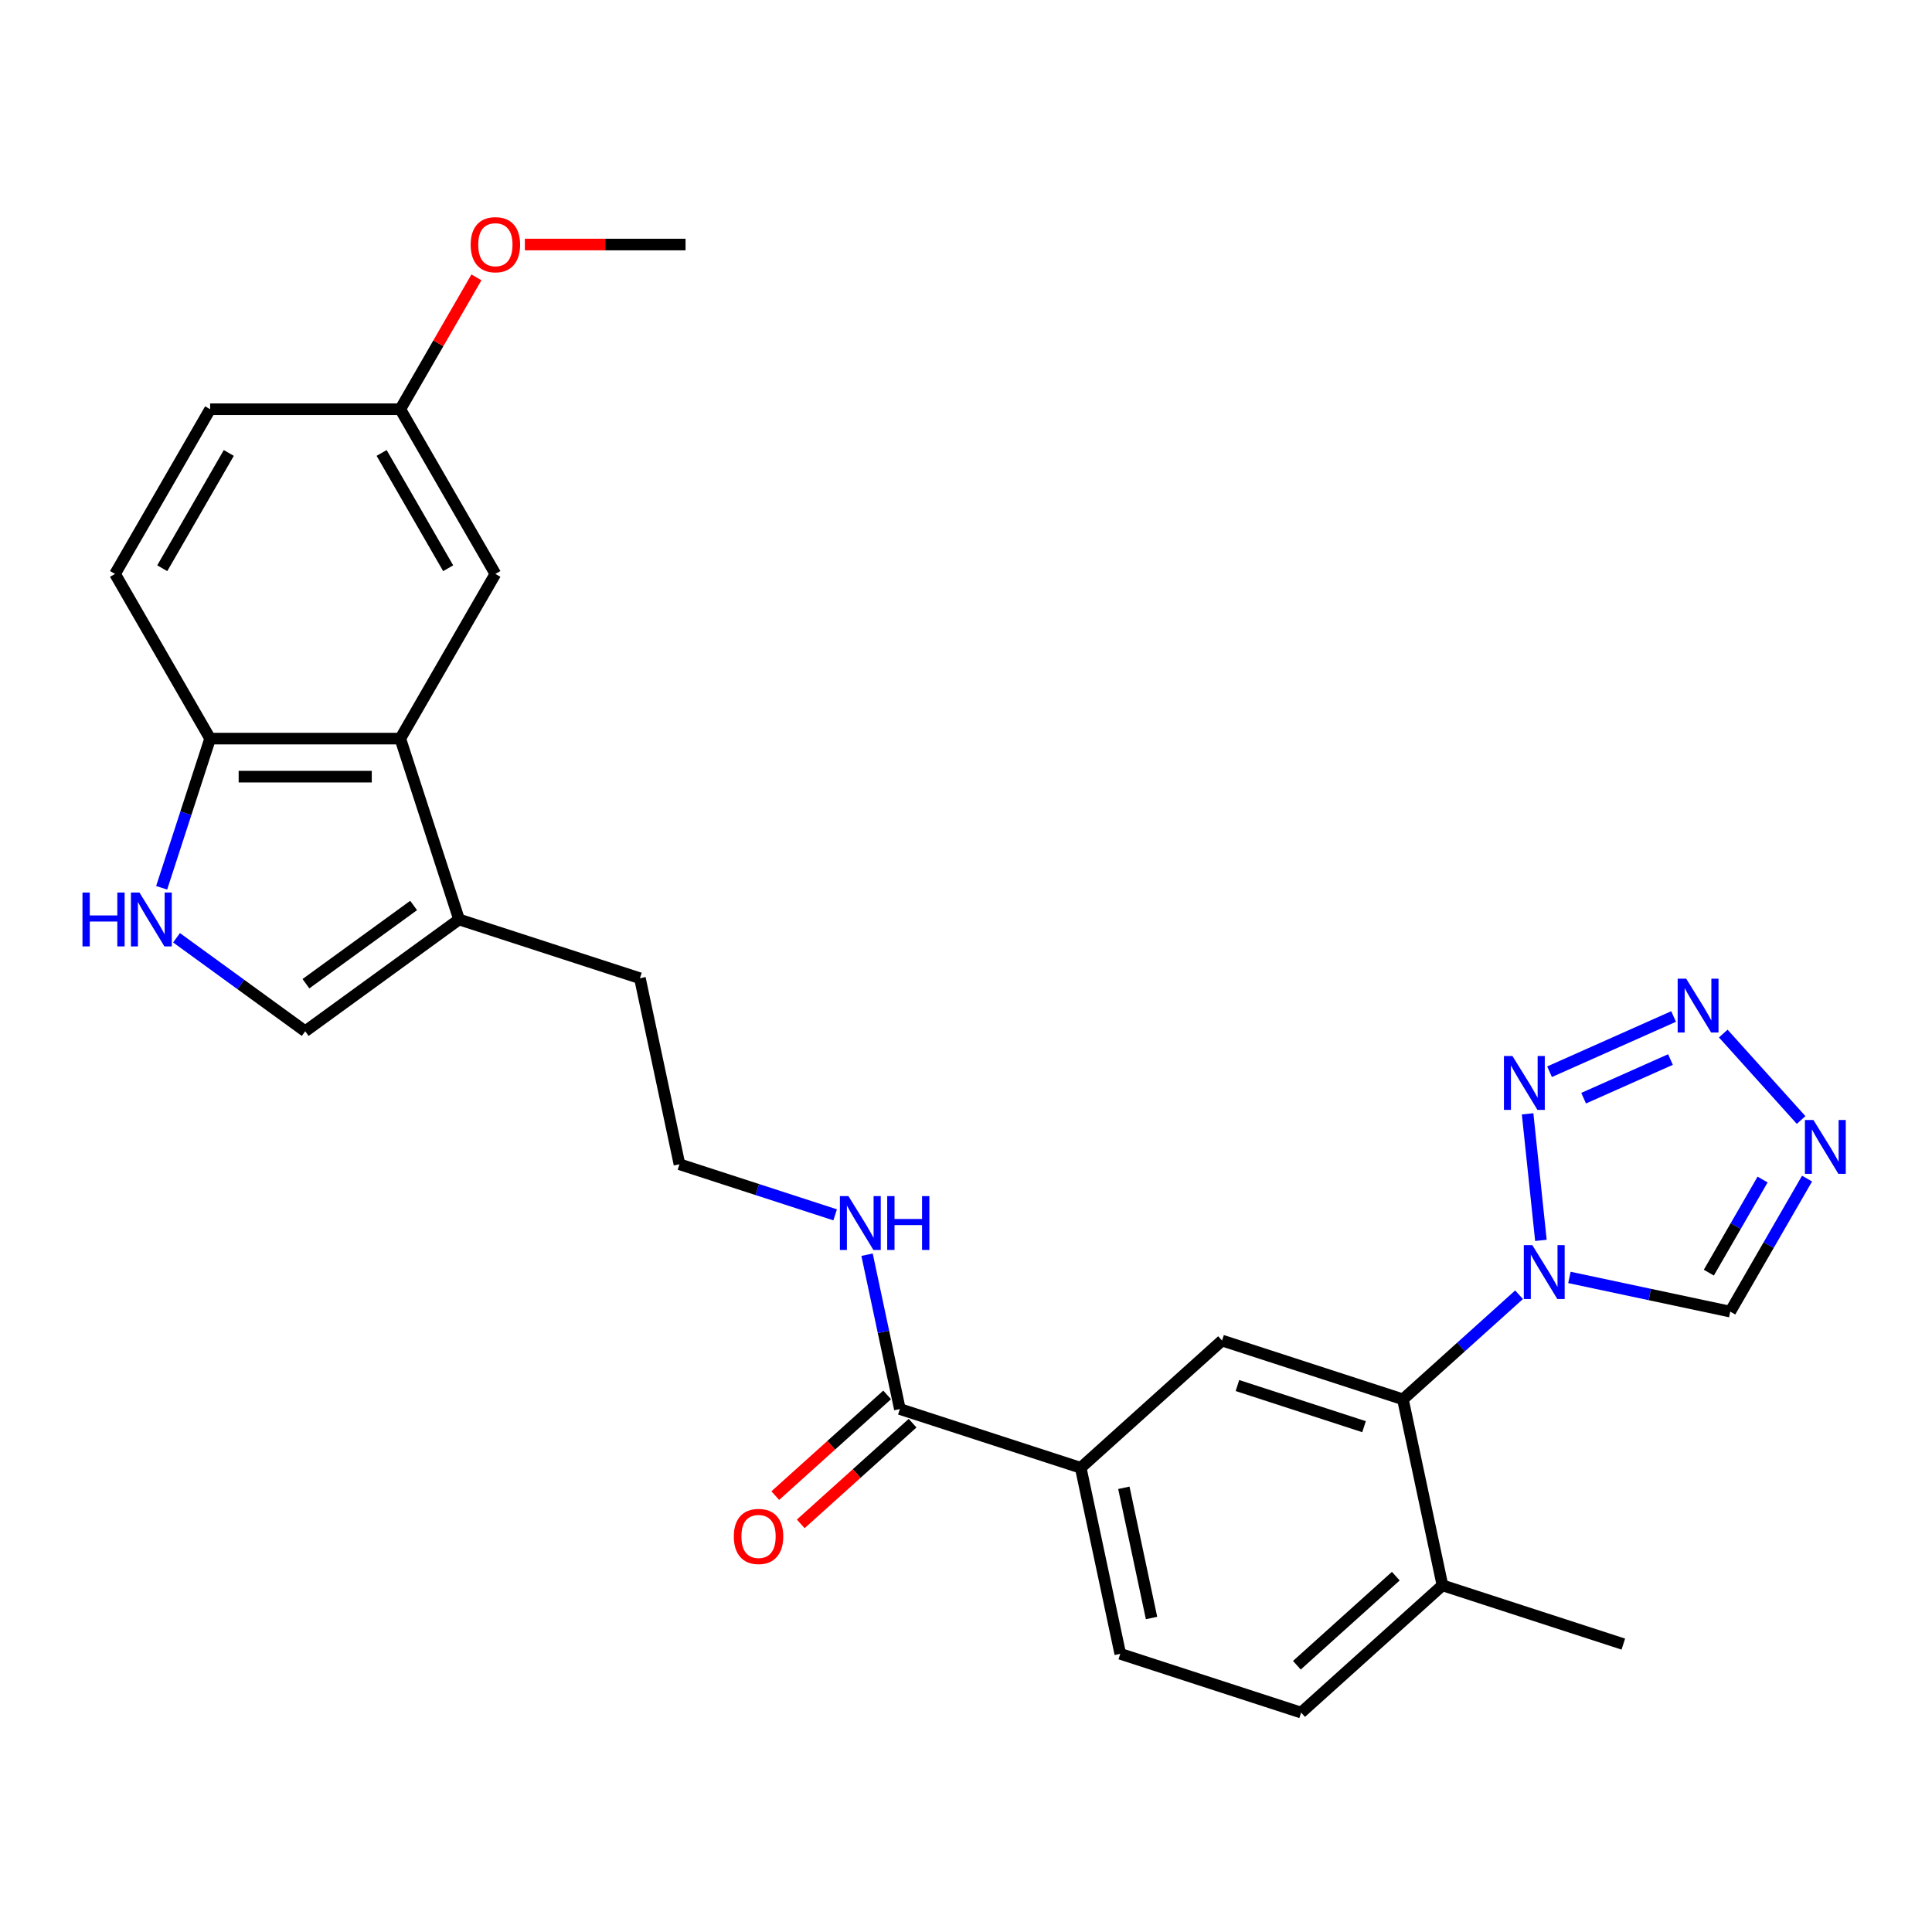 <?xml version='1.0' encoding='iso-8859-1'?>
<svg version='1.1' baseProfile='full'
              xmlns='http://www.w3.org/2000/svg'
                      xmlns:rdkit='http://www.rdkit.org/xml'
                      xmlns:xlink='http://www.w3.org/1999/xlink'
                  xml:space='preserve'
width='1000px' height='1000px' viewBox='0 0 1000 1000'>
<!-- END OF HEADER -->
<rect style='opacity:1.0;fill:#FFFFFF;stroke:none' width='1000' height='1000' x='0' y='0'> </rect>
<path class='bond-0' d='M 797.573,642.024 L 790.687,576.516' style='fill:none;fill-rule:evenodd;stroke:#0000FF;stroke-width:6px;stroke-linecap:butt;stroke-linejoin:miter;stroke-opacity:1' />
<path class='bond-3' d='M 786.264,670.157 L 756.205,697.222' style='fill:none;fill-rule:evenodd;stroke:#0000FF;stroke-width:6px;stroke-linecap:butt;stroke-linejoin:miter;stroke-opacity:1' />
<path class='bond-3' d='M 756.205,697.222 L 726.147,724.287' style='fill:none;fill-rule:evenodd;stroke:#000000;stroke-width:6px;stroke-linecap:butt;stroke-linejoin:miter;stroke-opacity:1' />
<path class='bond-4' d='M 812.329,661.193 L 853.953,670.04' style='fill:none;fill-rule:evenodd;stroke:#0000FF;stroke-width:6px;stroke-linecap:butt;stroke-linejoin:miter;stroke-opacity:1' />
<path class='bond-4' d='M 853.953,670.04 L 895.577,678.888' style='fill:none;fill-rule:evenodd;stroke:#000000;stroke-width:6px;stroke-linecap:butt;stroke-linejoin:miter;stroke-opacity:1' />
<path class='bond-1' d='M 802.04,554.728 L 866.254,526.138' style='fill:none;fill-rule:evenodd;stroke:#0000FF;stroke-width:6px;stroke-linecap:butt;stroke-linejoin:miter;stroke-opacity:1' />
<path class='bond-1' d='M 819.679,568.423 L 864.629,548.411' style='fill:none;fill-rule:evenodd;stroke:#0000FF;stroke-width:6px;stroke-linecap:butt;stroke-linejoin:miter;stroke-opacity:1' />
<path class='bond-27' d='M 891.962,534.968 L 932.248,579.71' style='fill:none;fill-rule:evenodd;stroke:#0000FF;stroke-width:6px;stroke-linecap:butt;stroke-linejoin:miter;stroke-opacity:1' />
<path class='bond-2' d='M 935.325,610.042 L 915.451,644.465' style='fill:none;fill-rule:evenodd;stroke:#0000FF;stroke-width:6px;stroke-linecap:butt;stroke-linejoin:miter;stroke-opacity:1' />
<path class='bond-2' d='M 915.451,644.465 L 895.577,678.888' style='fill:none;fill-rule:evenodd;stroke:#000000;stroke-width:6px;stroke-linecap:butt;stroke-linejoin:miter;stroke-opacity:1' />
<path class='bond-2' d='M 912.314,610.526 L 898.402,634.622' style='fill:none;fill-rule:evenodd;stroke:#0000FF;stroke-width:6px;stroke-linecap:butt;stroke-linejoin:miter;stroke-opacity:1' />
<path class='bond-2' d='M 898.402,634.622 L 884.491,658.718' style='fill:none;fill-rule:evenodd;stroke:#000000;stroke-width:6px;stroke-linecap:butt;stroke-linejoin:miter;stroke-opacity:1' />
<path class='bond-7' d='M 726.147,724.287 L 632.532,693.869' style='fill:none;fill-rule:evenodd;stroke:#000000;stroke-width:6px;stroke-linecap:butt;stroke-linejoin:miter;stroke-opacity:1' />
<path class='bond-7' d='M 706.021,738.447 L 640.491,717.155' style='fill:none;fill-rule:evenodd;stroke:#000000;stroke-width:6px;stroke-linecap:butt;stroke-linejoin:miter;stroke-opacity:1' />
<path class='bond-13' d='M 726.147,724.287 L 746.612,820.568' style='fill:none;fill-rule:evenodd;stroke:#000000;stroke-width:6px;stroke-linecap:butt;stroke-linejoin:miter;stroke-opacity:1' />
<path class='bond-5' d='M 91.376,485.388 L 124.676,509.582' style='fill:none;fill-rule:evenodd;stroke:#0000FF;stroke-width:6px;stroke-linecap:butt;stroke-linejoin:miter;stroke-opacity:1' />
<path class='bond-5' d='M 124.676,509.582 L 157.976,533.777' style='fill:none;fill-rule:evenodd;stroke:#000000;stroke-width:6px;stroke-linecap:butt;stroke-linejoin:miter;stroke-opacity:1' />
<path class='bond-29' d='M 83.671,459.521 L 96.216,420.913' style='fill:none;fill-rule:evenodd;stroke:#0000FF;stroke-width:6px;stroke-linecap:butt;stroke-linejoin:miter;stroke-opacity:1' />
<path class='bond-29' d='M 96.216,420.913 L 108.76,382.305' style='fill:none;fill-rule:evenodd;stroke:#000000;stroke-width:6px;stroke-linecap:butt;stroke-linejoin:miter;stroke-opacity:1' />
<path class='bond-6' d='M 207.192,382.305 L 237.609,475.92' style='fill:none;fill-rule:evenodd;stroke:#000000;stroke-width:6px;stroke-linecap:butt;stroke-linejoin:miter;stroke-opacity:1' />
<path class='bond-12' d='M 207.192,382.305 L 108.76,382.305' style='fill:none;fill-rule:evenodd;stroke:#000000;stroke-width:6px;stroke-linecap:butt;stroke-linejoin:miter;stroke-opacity:1' />
<path class='bond-12' d='M 192.428,401.992 L 123.525,401.992' style='fill:none;fill-rule:evenodd;stroke:#000000;stroke-width:6px;stroke-linecap:butt;stroke-linejoin:miter;stroke-opacity:1' />
<path class='bond-14' d='M 207.192,382.305 L 256.408,297.061' style='fill:none;fill-rule:evenodd;stroke:#000000;stroke-width:6px;stroke-linecap:butt;stroke-linejoin:miter;stroke-opacity:1' />
<path class='bond-11' d='M 632.532,693.869 L 559.383,759.733' style='fill:none;fill-rule:evenodd;stroke:#000000;stroke-width:6px;stroke-linecap:butt;stroke-linejoin:miter;stroke-opacity:1' />
<path class='bond-8' d='M 157.976,533.777 L 237.609,475.92' style='fill:none;fill-rule:evenodd;stroke:#000000;stroke-width:6px;stroke-linecap:butt;stroke-linejoin:miter;stroke-opacity:1' />
<path class='bond-8' d='M 158.35,509.171 L 214.093,468.672' style='fill:none;fill-rule:evenodd;stroke:#000000;stroke-width:6px;stroke-linecap:butt;stroke-linejoin:miter;stroke-opacity:1' />
<path class='bond-9' d='M 237.609,475.92 L 331.224,506.337' style='fill:none;fill-rule:evenodd;stroke:#000000;stroke-width:6px;stroke-linecap:butt;stroke-linejoin:miter;stroke-opacity:1' />
<path class='bond-10' d='M 465.769,729.316 L 559.383,759.733' style='fill:none;fill-rule:evenodd;stroke:#000000;stroke-width:6px;stroke-linecap:butt;stroke-linejoin:miter;stroke-opacity:1' />
<path class='bond-15' d='M 459.182,722.001 L 430.236,748.064' style='fill:none;fill-rule:evenodd;stroke:#000000;stroke-width:6px;stroke-linecap:butt;stroke-linejoin:miter;stroke-opacity:1' />
<path class='bond-15' d='M 430.236,748.064 L 401.29,774.128' style='fill:none;fill-rule:evenodd;stroke:#FF0000;stroke-width:6px;stroke-linecap:butt;stroke-linejoin:miter;stroke-opacity:1' />
<path class='bond-15' d='M 472.355,736.631 L 443.409,762.694' style='fill:none;fill-rule:evenodd;stroke:#000000;stroke-width:6px;stroke-linecap:butt;stroke-linejoin:miter;stroke-opacity:1' />
<path class='bond-15' d='M 443.409,762.694 L 414.463,788.758' style='fill:none;fill-rule:evenodd;stroke:#FF0000;stroke-width:6px;stroke-linecap:butt;stroke-linejoin:miter;stroke-opacity:1' />
<path class='bond-17' d='M 465.769,729.316 L 457.279,689.375' style='fill:none;fill-rule:evenodd;stroke:#000000;stroke-width:6px;stroke-linecap:butt;stroke-linejoin:miter;stroke-opacity:1' />
<path class='bond-17' d='M 457.279,689.375 L 448.789,649.434' style='fill:none;fill-rule:evenodd;stroke:#0000FF;stroke-width:6px;stroke-linecap:butt;stroke-linejoin:miter;stroke-opacity:1' />
<path class='bond-28' d='M 559.383,759.733 L 579.848,856.014' style='fill:none;fill-rule:evenodd;stroke:#000000;stroke-width:6px;stroke-linecap:butt;stroke-linejoin:miter;stroke-opacity:1' />
<path class='bond-28' d='M 581.709,770.082 L 596.035,837.479' style='fill:none;fill-rule:evenodd;stroke:#000000;stroke-width:6px;stroke-linecap:butt;stroke-linejoin:miter;stroke-opacity:1' />
<path class='bond-19' d='M 108.76,382.305 L 59.544,297.061' style='fill:none;fill-rule:evenodd;stroke:#000000;stroke-width:6px;stroke-linecap:butt;stroke-linejoin:miter;stroke-opacity:1' />
<path class='bond-18' d='M 746.612,820.568 L 673.463,886.432' style='fill:none;fill-rule:evenodd;stroke:#000000;stroke-width:6px;stroke-linecap:butt;stroke-linejoin:miter;stroke-opacity:1' />
<path class='bond-18' d='M 722.467,815.817 L 671.262,861.922' style='fill:none;fill-rule:evenodd;stroke:#000000;stroke-width:6px;stroke-linecap:butt;stroke-linejoin:miter;stroke-opacity:1' />
<path class='bond-25' d='M 746.612,820.568 L 840.227,850.985' style='fill:none;fill-rule:evenodd;stroke:#000000;stroke-width:6px;stroke-linecap:butt;stroke-linejoin:miter;stroke-opacity:1' />
<path class='bond-20' d='M 256.408,297.061 L 207.192,211.816' style='fill:none;fill-rule:evenodd;stroke:#000000;stroke-width:6px;stroke-linecap:butt;stroke-linejoin:miter;stroke-opacity:1' />
<path class='bond-20' d='M 231.977,294.117 L 197.526,234.446' style='fill:none;fill-rule:evenodd;stroke:#000000;stroke-width:6px;stroke-linecap:butt;stroke-linejoin:miter;stroke-opacity:1' />
<path class='bond-16' d='M 579.848,856.014 L 673.463,886.432' style='fill:none;fill-rule:evenodd;stroke:#000000;stroke-width:6px;stroke-linecap:butt;stroke-linejoin:miter;stroke-opacity:1' />
<path class='bond-22' d='M 432.271,628.801 L 391.98,615.709' style='fill:none;fill-rule:evenodd;stroke:#0000FF;stroke-width:6px;stroke-linecap:butt;stroke-linejoin:miter;stroke-opacity:1' />
<path class='bond-22' d='M 391.98,615.709 L 351.689,602.618' style='fill:none;fill-rule:evenodd;stroke:#000000;stroke-width:6px;stroke-linecap:butt;stroke-linejoin:miter;stroke-opacity:1' />
<path class='bond-30' d='M 59.544,297.061 L 108.76,211.816' style='fill:none;fill-rule:evenodd;stroke:#000000;stroke-width:6px;stroke-linecap:butt;stroke-linejoin:miter;stroke-opacity:1' />
<path class='bond-30' d='M 83.976,294.117 L 118.427,234.446' style='fill:none;fill-rule:evenodd;stroke:#000000;stroke-width:6px;stroke-linecap:butt;stroke-linejoin:miter;stroke-opacity:1' />
<path class='bond-21' d='M 207.192,211.816 L 108.76,211.816' style='fill:none;fill-rule:evenodd;stroke:#000000;stroke-width:6px;stroke-linecap:butt;stroke-linejoin:miter;stroke-opacity:1' />
<path class='bond-24' d='M 207.192,211.816 L 226.896,177.688' style='fill:none;fill-rule:evenodd;stroke:#000000;stroke-width:6px;stroke-linecap:butt;stroke-linejoin:miter;stroke-opacity:1' />
<path class='bond-24' d='M 226.896,177.688 L 246.6,143.561' style='fill:none;fill-rule:evenodd;stroke:#FF0000;stroke-width:6px;stroke-linecap:butt;stroke-linejoin:miter;stroke-opacity:1' />
<path class='bond-23' d='M 351.689,602.618 L 331.224,506.337' style='fill:none;fill-rule:evenodd;stroke:#000000;stroke-width:6px;stroke-linecap:butt;stroke-linejoin:miter;stroke-opacity:1' />
<path class='bond-26' d='M 271.665,126.571 L 313.253,126.571' style='fill:none;fill-rule:evenodd;stroke:#FF0000;stroke-width:6px;stroke-linecap:butt;stroke-linejoin:miter;stroke-opacity:1' />
<path class='bond-26' d='M 313.253,126.571 L 354.84,126.571' style='fill:none;fill-rule:evenodd;stroke:#000000;stroke-width:6px;stroke-linecap:butt;stroke-linejoin:miter;stroke-opacity:1' />
<path  class='atom-0' d='M 793.134 644.485
L 802.269 659.25
Q 803.174 660.706, 804.631 663.344
Q 806.088 665.982, 806.167 666.14
L 806.167 644.485
L 809.868 644.485
L 809.868 672.361
L 806.049 672.361
L 796.245 656.218
Q 795.103 654.328, 793.882 652.162
Q 792.701 649.997, 792.347 649.328
L 792.347 672.361
L 788.725 672.361
L 788.725 644.485
L 793.134 644.485
' fill='#0000FF'/>
<path  class='atom-1' d='M 782.845 546.592
L 791.98 561.357
Q 792.885 562.814, 794.342 565.452
Q 795.799 568.089, 795.878 568.247
L 795.878 546.592
L 799.579 546.592
L 799.579 574.468
L 795.76 574.468
L 785.956 558.325
Q 784.814 556.435, 783.593 554.27
Q 782.412 552.104, 782.058 551.435
L 782.058 574.468
L 778.436 574.468
L 778.436 546.592
L 782.845 546.592
' fill='#0000FF'/>
<path  class='atom-2' d='M 872.768 506.556
L 881.902 521.321
Q 882.808 522.778, 884.264 525.416
Q 885.721 528.054, 885.8 528.211
L 885.8 506.556
L 889.501 506.556
L 889.501 534.432
L 885.682 534.432
L 875.878 518.289
Q 874.736 516.399, 873.516 514.234
Q 872.334 512.068, 871.98 511.399
L 871.98 534.432
L 868.358 534.432
L 868.358 506.556
L 872.768 506.556
' fill='#0000FF'/>
<path  class='atom-3' d='M 938.631 579.705
L 947.766 594.47
Q 948.672 595.927, 950.128 598.565
Q 951.585 601.203, 951.664 601.36
L 951.664 579.705
L 955.365 579.705
L 955.365 607.581
L 951.546 607.581
L 941.742 591.438
Q 940.6 589.548, 939.38 587.383
Q 938.198 585.217, 937.844 584.548
L 937.844 607.581
L 934.222 607.581
L 934.222 579.705
L 938.631 579.705
' fill='#0000FF'/>
<path  class='atom-6' d='M 42.691 461.982
L 46.471 461.982
L 46.471 473.833
L 60.724 473.833
L 60.724 461.982
L 64.504 461.982
L 64.504 489.858
L 60.724 489.858
L 60.724 476.983
L 46.471 476.983
L 46.471 489.858
L 42.691 489.858
L 42.691 461.982
' fill='#0000FF'/>
<path  class='atom-6' d='M 72.181 461.982
L 81.316 476.747
Q 82.221 478.203, 83.678 480.841
Q 85.135 483.479, 85.214 483.637
L 85.214 461.982
L 88.915 461.982
L 88.915 489.858
L 85.096 489.858
L 75.292 473.715
Q 74.15 471.825, 72.929 469.659
Q 71.748 467.494, 71.394 466.825
L 71.394 489.858
L 67.772 489.858
L 67.772 461.982
L 72.181 461.982
' fill='#0000FF'/>
<path  class='atom-16' d='M 379.823 795.259
Q 379.823 788.565, 383.131 784.825
Q 386.438 781.085, 392.619 781.085
Q 398.801 781.085, 402.108 784.825
Q 405.416 788.565, 405.416 795.259
Q 405.416 802.031, 402.069 805.89
Q 398.722 809.709, 392.619 809.709
Q 386.477 809.709, 383.131 805.89
Q 379.823 802.07, 379.823 795.259
M 392.619 806.559
Q 396.872 806.559, 399.155 803.724
Q 401.478 800.85, 401.478 795.259
Q 401.478 789.786, 399.155 787.03
Q 396.872 784.234, 392.619 784.234
Q 388.367 784.234, 386.044 786.991
Q 383.761 789.747, 383.761 795.259
Q 383.761 800.889, 386.044 803.724
Q 388.367 806.559, 392.619 806.559
' fill='#FF0000'/>
<path  class='atom-18' d='M 439.142 619.097
L 448.276 633.862
Q 449.182 635.319, 450.639 637.957
Q 452.095 640.595, 452.174 640.752
L 452.174 619.097
L 455.875 619.097
L 455.875 646.973
L 452.056 646.973
L 442.252 630.83
Q 441.11 628.94, 439.89 626.775
Q 438.709 624.609, 438.354 623.94
L 438.354 646.973
L 434.732 646.973
L 434.732 619.097
L 439.142 619.097
' fill='#0000FF'/>
<path  class='atom-18' d='M 459.222 619.097
L 463.002 619.097
L 463.002 630.948
L 477.255 630.948
L 477.255 619.097
L 481.034 619.097
L 481.034 646.973
L 477.255 646.973
L 477.255 634.098
L 463.002 634.098
L 463.002 646.973
L 459.222 646.973
L 459.222 619.097
' fill='#0000FF'/>
<path  class='atom-25' d='M 243.612 126.65
Q 243.612 119.957, 246.919 116.216
Q 250.227 112.476, 256.408 112.476
Q 262.59 112.476, 265.897 116.216
Q 269.205 119.957, 269.205 126.65
Q 269.205 133.422, 265.858 137.281
Q 262.511 141.1, 256.408 141.1
Q 250.266 141.1, 246.919 137.281
Q 243.612 133.461, 243.612 126.65
M 256.408 137.95
Q 260.661 137.95, 262.944 135.115
Q 265.267 132.241, 265.267 126.65
Q 265.267 121.177, 262.944 118.421
Q 260.661 115.626, 256.408 115.626
Q 252.156 115.626, 249.833 118.382
Q 247.549 121.138, 247.549 126.65
Q 247.549 132.28, 249.833 135.115
Q 252.156 137.95, 256.408 137.95
' fill='#FF0000'/>
</svg>
